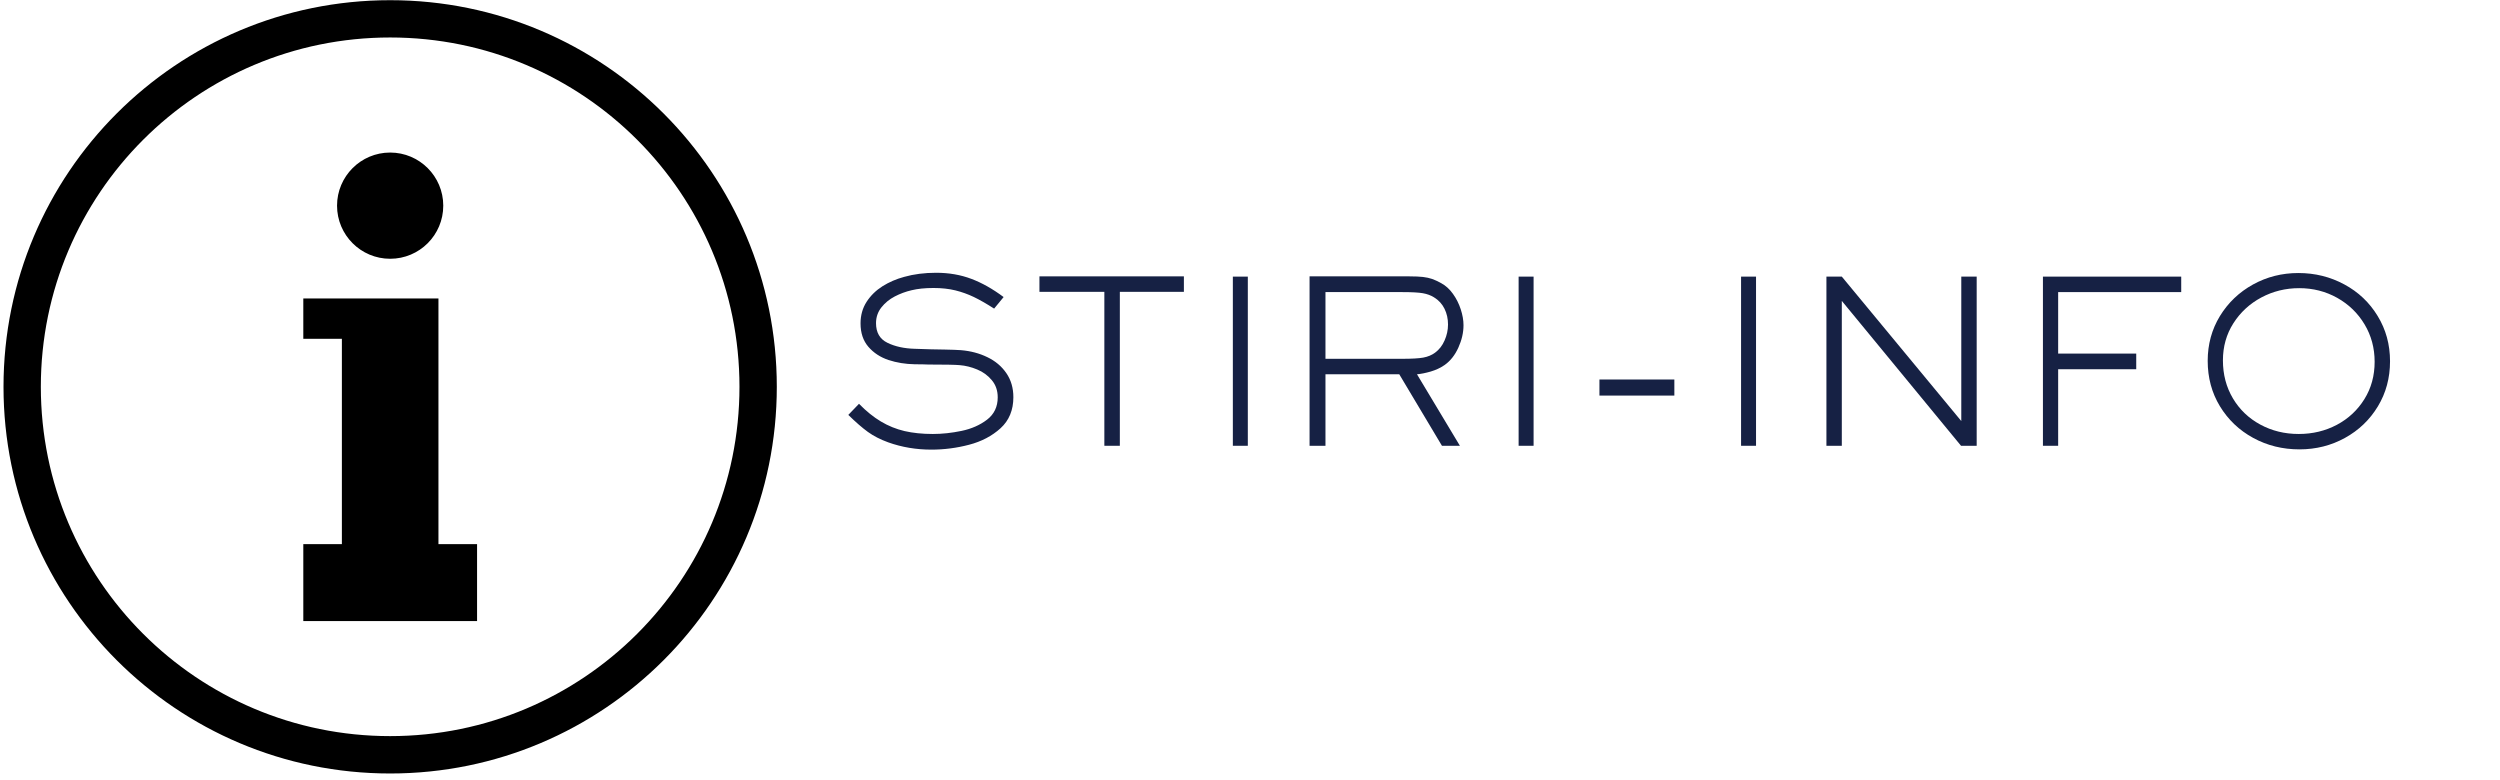 <svg xmlns="http://www.w3.org/2000/svg" xmlns:xlink="http://www.w3.org/1999/xlink" width="609" viewBox="0 0 456.75 142.5" height="190" preserveAspectRatio="xMidYMid meet"><defs><g></g><clipPath id="21f3911c51"><path d="M 0.676 0 L 141.93 0 L 141.93 141.254 L 0.676 141.254 Z M 0.676 0 " clip-rule="nonzero"></path></clipPath></defs><g clip-path="url(#21f3911c51)"><path fill="#000000" d="M 71.281 0.035 C 110.293 0.035 141.922 31.66 141.922 70.676 C 141.922 109.688 110.293 141.316 71.281 141.316 C 32.266 141.316 0.641 109.688 0.641 70.676 C 0.641 31.66 32.266 0.035 71.281 0.035 Z M 71.281 27.871 C 76.637 27.871 80.984 32.215 80.984 37.574 C 80.984 42.938 76.641 47.277 71.281 47.277 C 65.926 47.277 61.578 42.938 61.578 37.574 C 61.578 32.223 65.918 27.871 71.281 27.871 Z M 62.461 54.535 L 80.105 54.535 L 80.105 99.41 L 87.16 99.41 L 87.16 113.469 L 55.414 113.469 L 55.414 99.41 L 62.461 99.41 L 62.461 61.902 L 55.414 61.902 L 55.414 54.535 Z M 71.281 6.848 C 36.035 6.848 7.461 35.414 7.461 70.668 C 7.461 105.922 36.027 134.488 71.281 134.488 C 106.535 134.488 135.102 105.914 135.102 70.668 C 135.102 35.414 106.535 6.848 71.281 6.848 Z M 71.281 6.848 " fill-opacity="1" fill-rule="nonzero"></path></g><g fill="#162144" fill-opacity="1"><g transform="translate(152.83, 81.444)"><g><path d="M 17.344 0.703 C 14.551 0.703 11.922 0.258 9.453 -0.625 C 8.016 -1.145 6.773 -1.781 5.734 -2.531 C 4.703 -3.281 3.508 -4.316 2.156 -5.641 L 4.109 -7.672 C 5.43 -6.316 6.766 -5.238 8.109 -4.438 C 9.453 -3.633 10.891 -3.051 12.422 -2.688 C 13.961 -2.332 15.688 -2.156 17.594 -2.156 C 19.301 -2.156 21.051 -2.344 22.844 -2.719 C 24.645 -3.094 26.195 -3.773 27.5 -4.766 C 28.801 -5.766 29.453 -7.125 29.453 -8.844 C 29.453 -10.082 29.094 -11.129 28.375 -11.984 C 27.656 -12.848 26.766 -13.5 25.703 -13.938 C 24.641 -14.383 23.566 -14.648 22.484 -14.734 C 21.68 -14.805 19.773 -14.844 16.766 -14.844 C 16.148 -14.875 15.332 -14.891 14.312 -14.891 C 12.594 -14.922 10.988 -15.18 9.5 -15.672 C 8.008 -16.172 6.785 -16.973 5.828 -18.078 C 4.867 -19.191 4.391 -20.617 4.391 -22.359 C 4.391 -23.828 4.754 -25.133 5.484 -26.281 C 6.223 -27.426 7.191 -28.379 8.391 -29.141 C 9.598 -29.898 10.922 -30.473 12.359 -30.859 C 14.129 -31.359 16.082 -31.609 18.219 -31.609 C 20.539 -31.609 22.676 -31.238 24.625 -30.5 C 26.57 -29.77 28.539 -28.66 30.531 -27.172 L 28.797 -25.062 C 27.379 -25.969 26.141 -26.676 25.078 -27.188 C 24.016 -27.695 22.895 -28.098 21.719 -28.391 C 20.539 -28.68 19.207 -28.828 17.719 -28.828 C 16.164 -28.828 14.836 -28.691 13.734 -28.422 C 12.648 -28.172 11.617 -27.789 10.641 -27.281 C 9.66 -26.77 8.844 -26.098 8.188 -25.266 C 7.539 -24.43 7.219 -23.477 7.219 -22.406 C 7.219 -20.688 7.914 -19.488 9.312 -18.812 C 10.707 -18.133 12.375 -17.77 14.312 -17.719 L 17.25 -17.625 C 17.727 -17.625 18.582 -17.609 19.812 -17.578 C 21.039 -17.555 22.016 -17.52 22.734 -17.469 C 24.504 -17.32 26.113 -16.895 27.562 -16.188 C 29.02 -15.488 30.176 -14.516 31.031 -13.266 C 31.883 -12.023 32.312 -10.562 32.312 -8.875 C 32.312 -6.52 31.531 -4.629 29.969 -3.203 C 28.406 -1.785 26.488 -0.781 24.219 -0.188 C 21.957 0.406 19.664 0.703 17.344 0.703 Z M 17.344 0.703 "></path></g></g></g><g fill="#162144" fill-opacity="1"><g transform="translate(187.375, 81.444)"><g><path d="M 17.219 0 L 14.391 0 L 14.391 -28.125 L 2.531 -28.125 L 2.531 -30.953 L 28.922 -30.953 L 28.922 -28.125 L 17.219 -28.125 Z M 17.219 0 "></path></g></g></g><g fill="#162144" fill-opacity="1"><g transform="translate(218.851, 81.444)"><g><path d="M 9.125 0 L 6.391 0 L 6.391 -30.906 L 9.125 -30.906 Z M 9.125 0 "></path></g></g></g><g fill="#162144" fill-opacity="1"><g transform="translate(234.194, 81.444)"><g><path d="M 5.062 0 L 5.062 -30.953 L 23.266 -30.953 C 24.316 -30.953 25.156 -30.914 25.781 -30.844 C 26.406 -30.77 26.957 -30.648 27.438 -30.484 C 27.926 -30.316 28.488 -30.055 29.125 -29.703 C 29.945 -29.254 30.66 -28.602 31.266 -27.75 C 31.879 -26.895 32.352 -25.953 32.688 -24.922 C 33.02 -23.898 33.188 -22.938 33.188 -22.031 C 33.188 -20.676 32.875 -19.312 32.25 -17.938 C 31.633 -16.57 30.801 -15.516 29.75 -14.766 C 29 -14.242 28.145 -13.844 27.188 -13.562 C 26.238 -13.289 25.406 -13.125 24.688 -13.062 L 32.531 0 L 29.25 0 L 21.453 -13.062 L 7.969 -13.062 L 7.969 0 Z M 22.031 -15.891 C 23.719 -15.891 24.984 -15.961 25.828 -16.109 C 26.672 -16.266 27.395 -16.566 28 -17.016 C 28.75 -17.566 29.328 -18.312 29.734 -19.25 C 30.148 -20.188 30.359 -21.156 30.359 -22.156 C 30.359 -23.207 30.145 -24.164 29.719 -25.031 C 29.289 -25.906 28.648 -26.602 27.797 -27.125 C 27.211 -27.488 26.531 -27.738 25.75 -27.875 C 24.977 -28.008 23.738 -28.078 22.031 -28.078 L 7.969 -28.078 L 7.969 -15.891 Z M 22.031 -15.891 "></path></g></g></g><g fill="#162144" fill-opacity="1"><g transform="translate(271.061, 81.444)"><g><path d="M 9.125 0 L 6.391 0 L 6.391 -30.906 L 9.125 -30.906 Z M 9.125 0 "></path></g></g></g><g fill="#162144" fill-opacity="1"><g transform="translate(286.405, 81.444)"><g><path d="M 19.5 -9.172 L 5.812 -9.172 L 5.812 -12.109 L 19.5 -12.109 Z M 19.5 -9.172 "></path></g></g></g><g fill="#162144" fill-opacity="1"><g transform="translate(311.702, 81.444)"><g><path d="M 9.125 0 L 6.391 0 L 6.391 -30.906 L 9.125 -30.906 Z M 9.125 0 "></path></g></g></g><g fill="#162144" fill-opacity="1"><g transform="translate(327.046, 81.444)"><g><path d="M 9.453 0 L 6.641 0 L 6.641 -30.906 L 9.453 -30.906 L 31.281 -4.516 L 31.281 -30.906 L 34.094 -30.906 L 34.094 0 L 31.234 0 L 9.453 -26.469 Z M 9.453 0 "></path></g></g></g><g fill="#162144" fill-opacity="1"><g transform="translate(367.728, 81.444)"><g><path d="M 8.297 0 L 5.516 0 L 5.516 -30.906 L 30.781 -30.906 L 30.781 -28.078 L 8.297 -28.078 L 8.297 -16.844 L 22.562 -16.844 L 22.562 -13.984 L 8.297 -13.984 Z M 8.297 0 "></path></g></g></g><g fill="#162144" fill-opacity="1"><g transform="translate(400.034, 81.444)"><g><path d="M 20.078 0.656 C 17.004 0.656 14.188 -0.039 11.625 -1.438 C 9.07 -2.832 7.047 -4.758 5.547 -7.219 C 4.055 -9.676 3.312 -12.441 3.312 -15.516 C 3.312 -18.523 4.055 -21.254 5.547 -23.703 C 7.047 -26.148 9.062 -28.07 11.594 -29.469 C 14.125 -30.863 16.883 -31.562 19.875 -31.562 C 22.914 -31.562 25.711 -30.867 28.266 -29.484 C 30.828 -28.109 32.859 -26.188 34.359 -23.719 C 35.867 -21.258 36.625 -18.5 36.625 -15.438 C 36.625 -12.395 35.883 -9.648 34.406 -7.203 C 32.926 -4.754 30.922 -2.832 28.391 -1.438 C 25.859 -0.039 23.086 0.656 20.078 0.656 Z M 19.953 -2.156 C 22.473 -2.156 24.789 -2.711 26.906 -3.828 C 29.02 -4.953 30.695 -6.516 31.938 -8.516 C 33.188 -10.523 33.812 -12.801 33.812 -15.344 C 33.812 -17.863 33.195 -20.145 31.969 -22.188 C 30.738 -24.238 29.07 -25.852 26.969 -27.031 C 24.863 -28.207 22.551 -28.797 20.031 -28.797 C 17.539 -28.797 15.234 -28.227 13.109 -27.094 C 10.984 -25.957 9.281 -24.383 8 -22.375 C 6.727 -20.375 6.094 -18.113 6.094 -15.594 C 6.094 -13.02 6.703 -10.707 7.922 -8.656 C 9.141 -6.613 10.805 -5.02 12.922 -3.875 C 15.035 -2.727 17.379 -2.156 19.953 -2.156 Z M 19.953 -2.156 "></path></g></g></g></svg>
